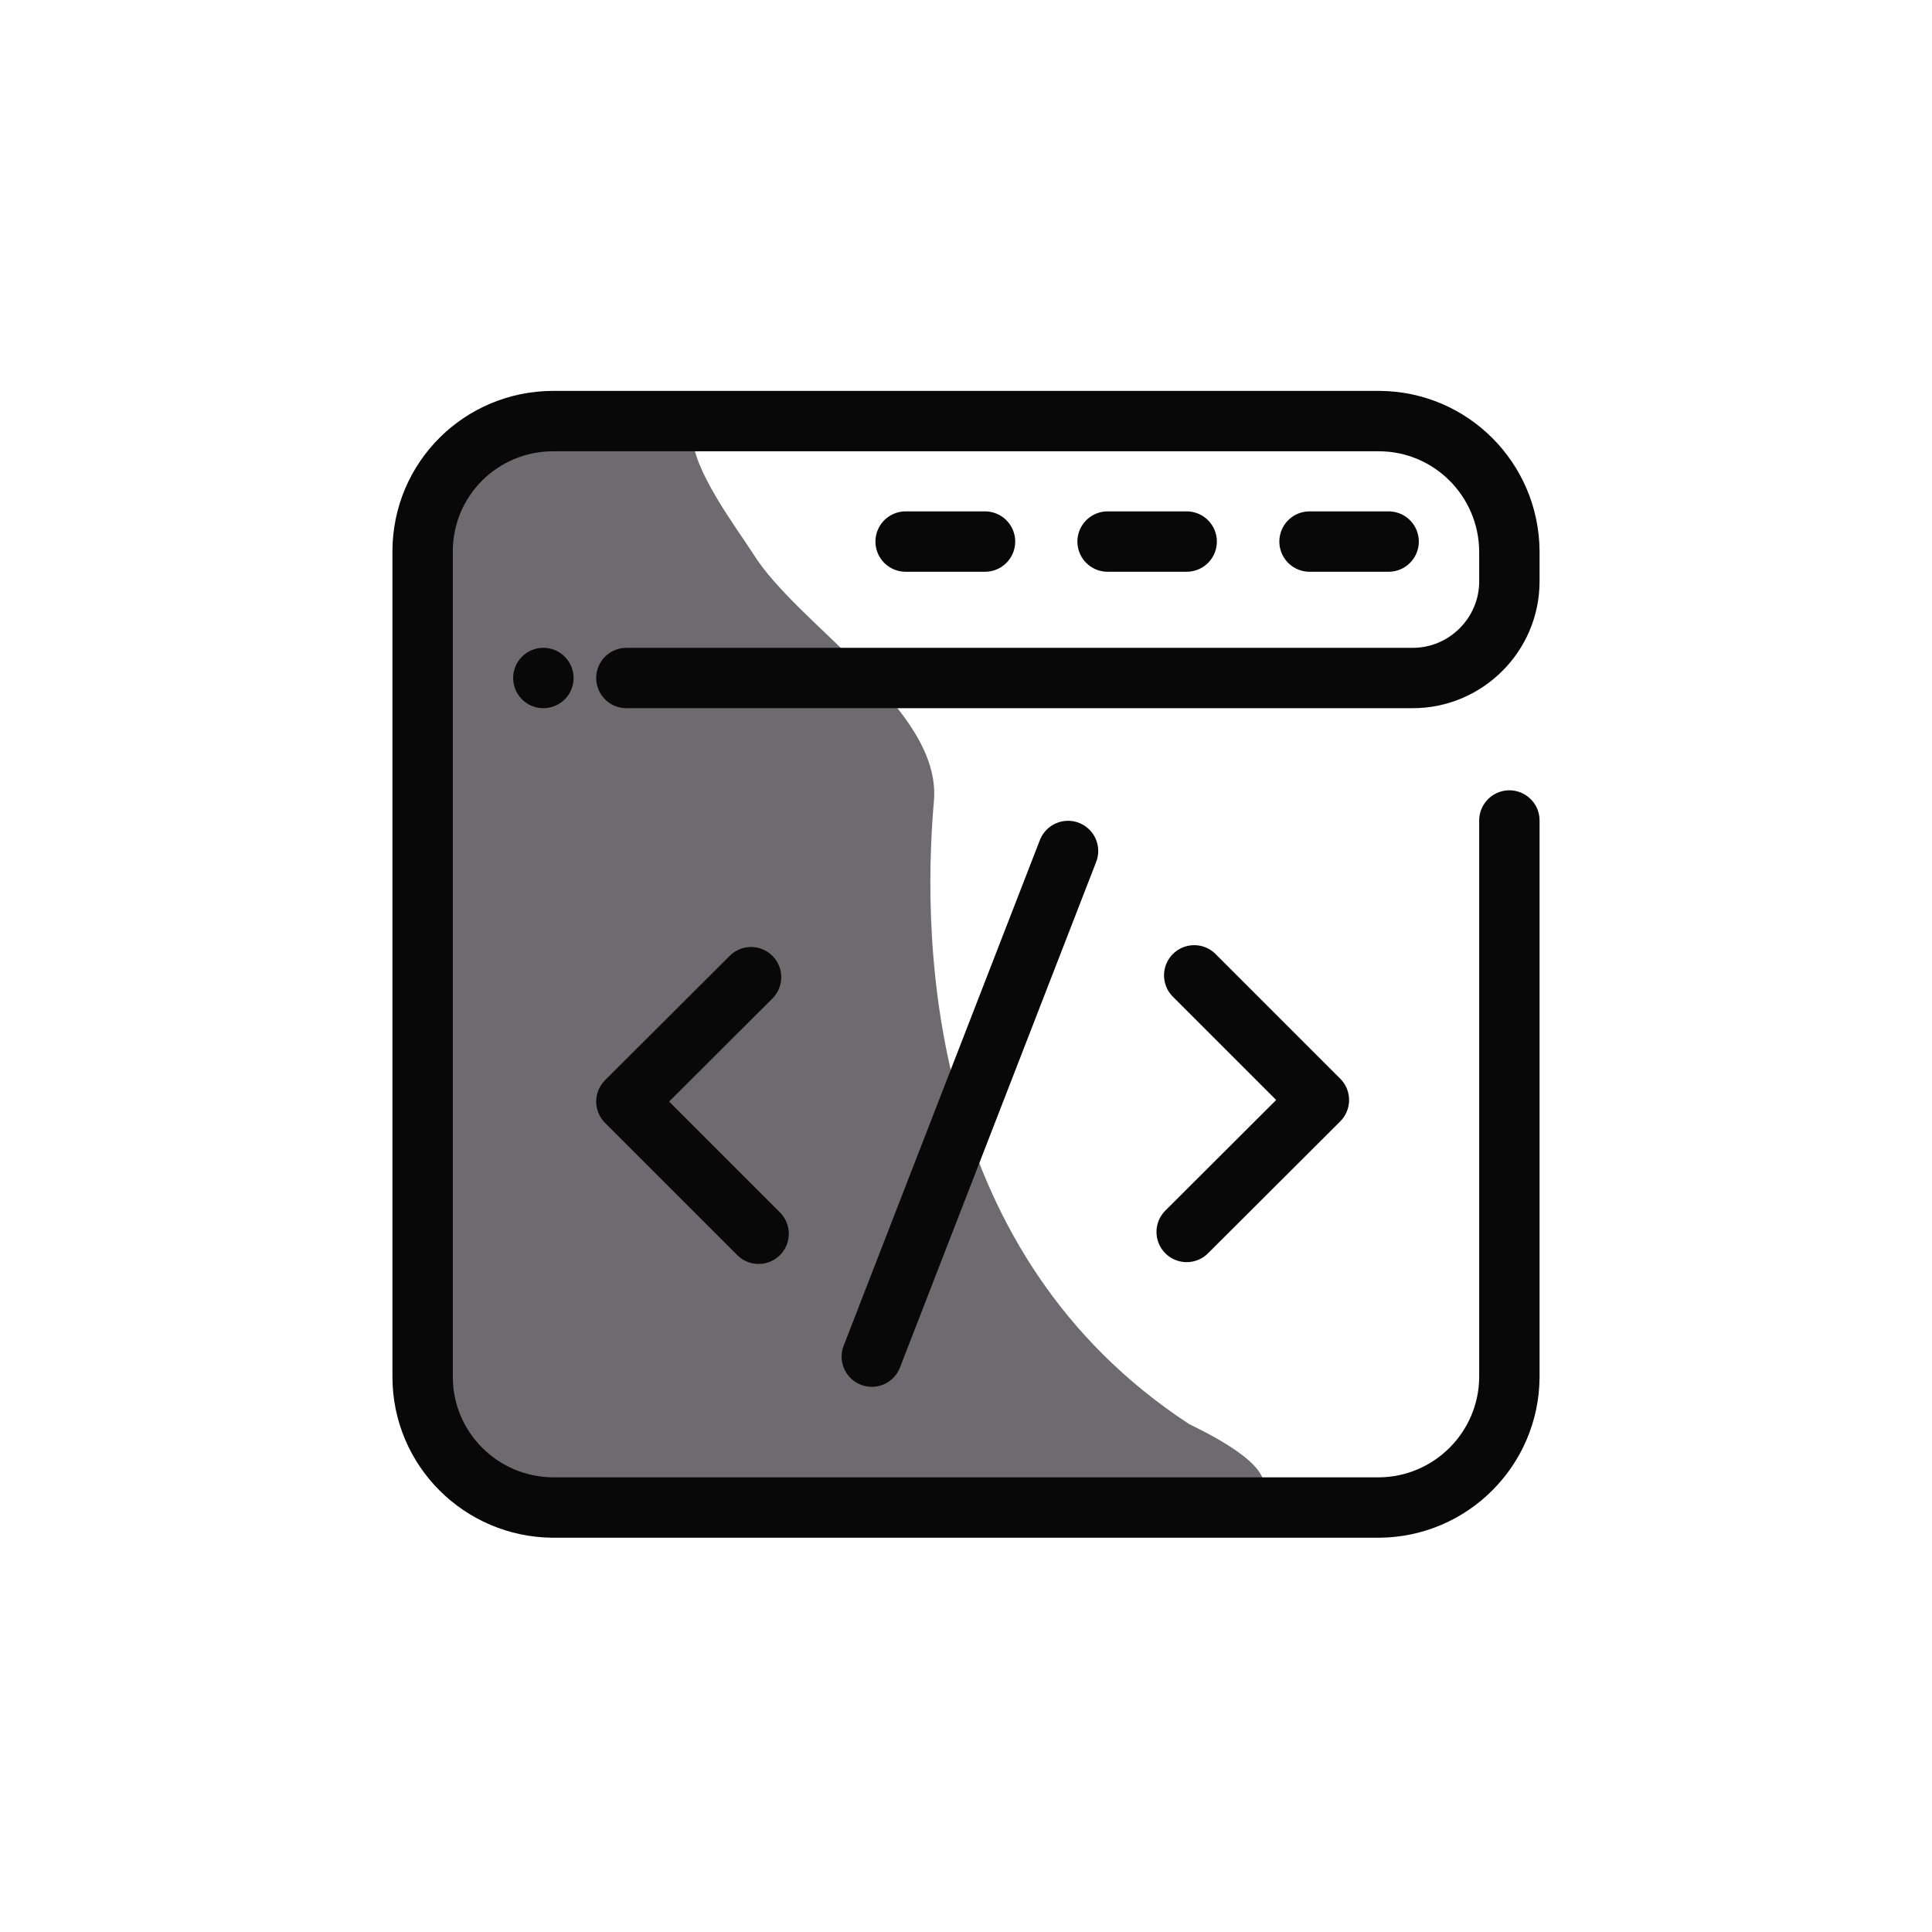 <?xml version="1.0" encoding="UTF-8"?>
<svg xmlns="http://www.w3.org/2000/svg" viewBox="0 0 64 64">
  <path fill="#6D6B70" d="M41.5 49.66c-1.5.9-22.5 0-22.5 0s-4.62.78-4.5-5.72c.1-5.34-.13-16.06-.09-20v-8.32l3.9-1.68s4.63.5 4.63.48c0 1.13 1.41 3 2 3.91 1.48 2.4 6.23 5.14 6 8.17 -.44 5-.09 15.07 8.43 20.66 -.06 0 3.63 1.6 2.13 2.5Z"></path>
  <g stroke-linecap="round" stroke-width="2" stroke="#080808" fill="none" stroke-linejoin="round">
    <path d="M20.75 22.46H46.8v0c1.76 0 3.2-1.44 3.2-3.2v-1 -.001c-.02-2.38-1.94-4.3-4.31-4.31H18.31v0c-2.38.01-4.3 1.92-4.31 4.3v27.38h0c.01 2.37 1.93 4.29 4.31 4.31h27.38v0c2.37-.02 4.29-1.94 4.31-4.31V27.18"></path>
    <path d="M32.63 17.94l-2.63 0"></path>
    <path d="M39.31 17.94l-2.62 0"></path>
    <path d="M46 17.94l-2.62 0"></path>
  </g>
  <path fill="#080808" d="M18 21.46a1 1 0 1 0 0 2 1 1 0 1 0 0-2Z"></path>
  <g stroke-linecap="round" stroke-width="2" stroke="#080808" fill="none" stroke-linejoin="round">
    <path d="M35.38 28.19l-6.5 16.75"></path>
    <path d="M39.56 32.31l4.13 4.13 -4.38 4.37"></path>
    <path d="M24.88 32.37l-4.13 4.12 4.38 4.38"></path>
  </g>
</svg>
